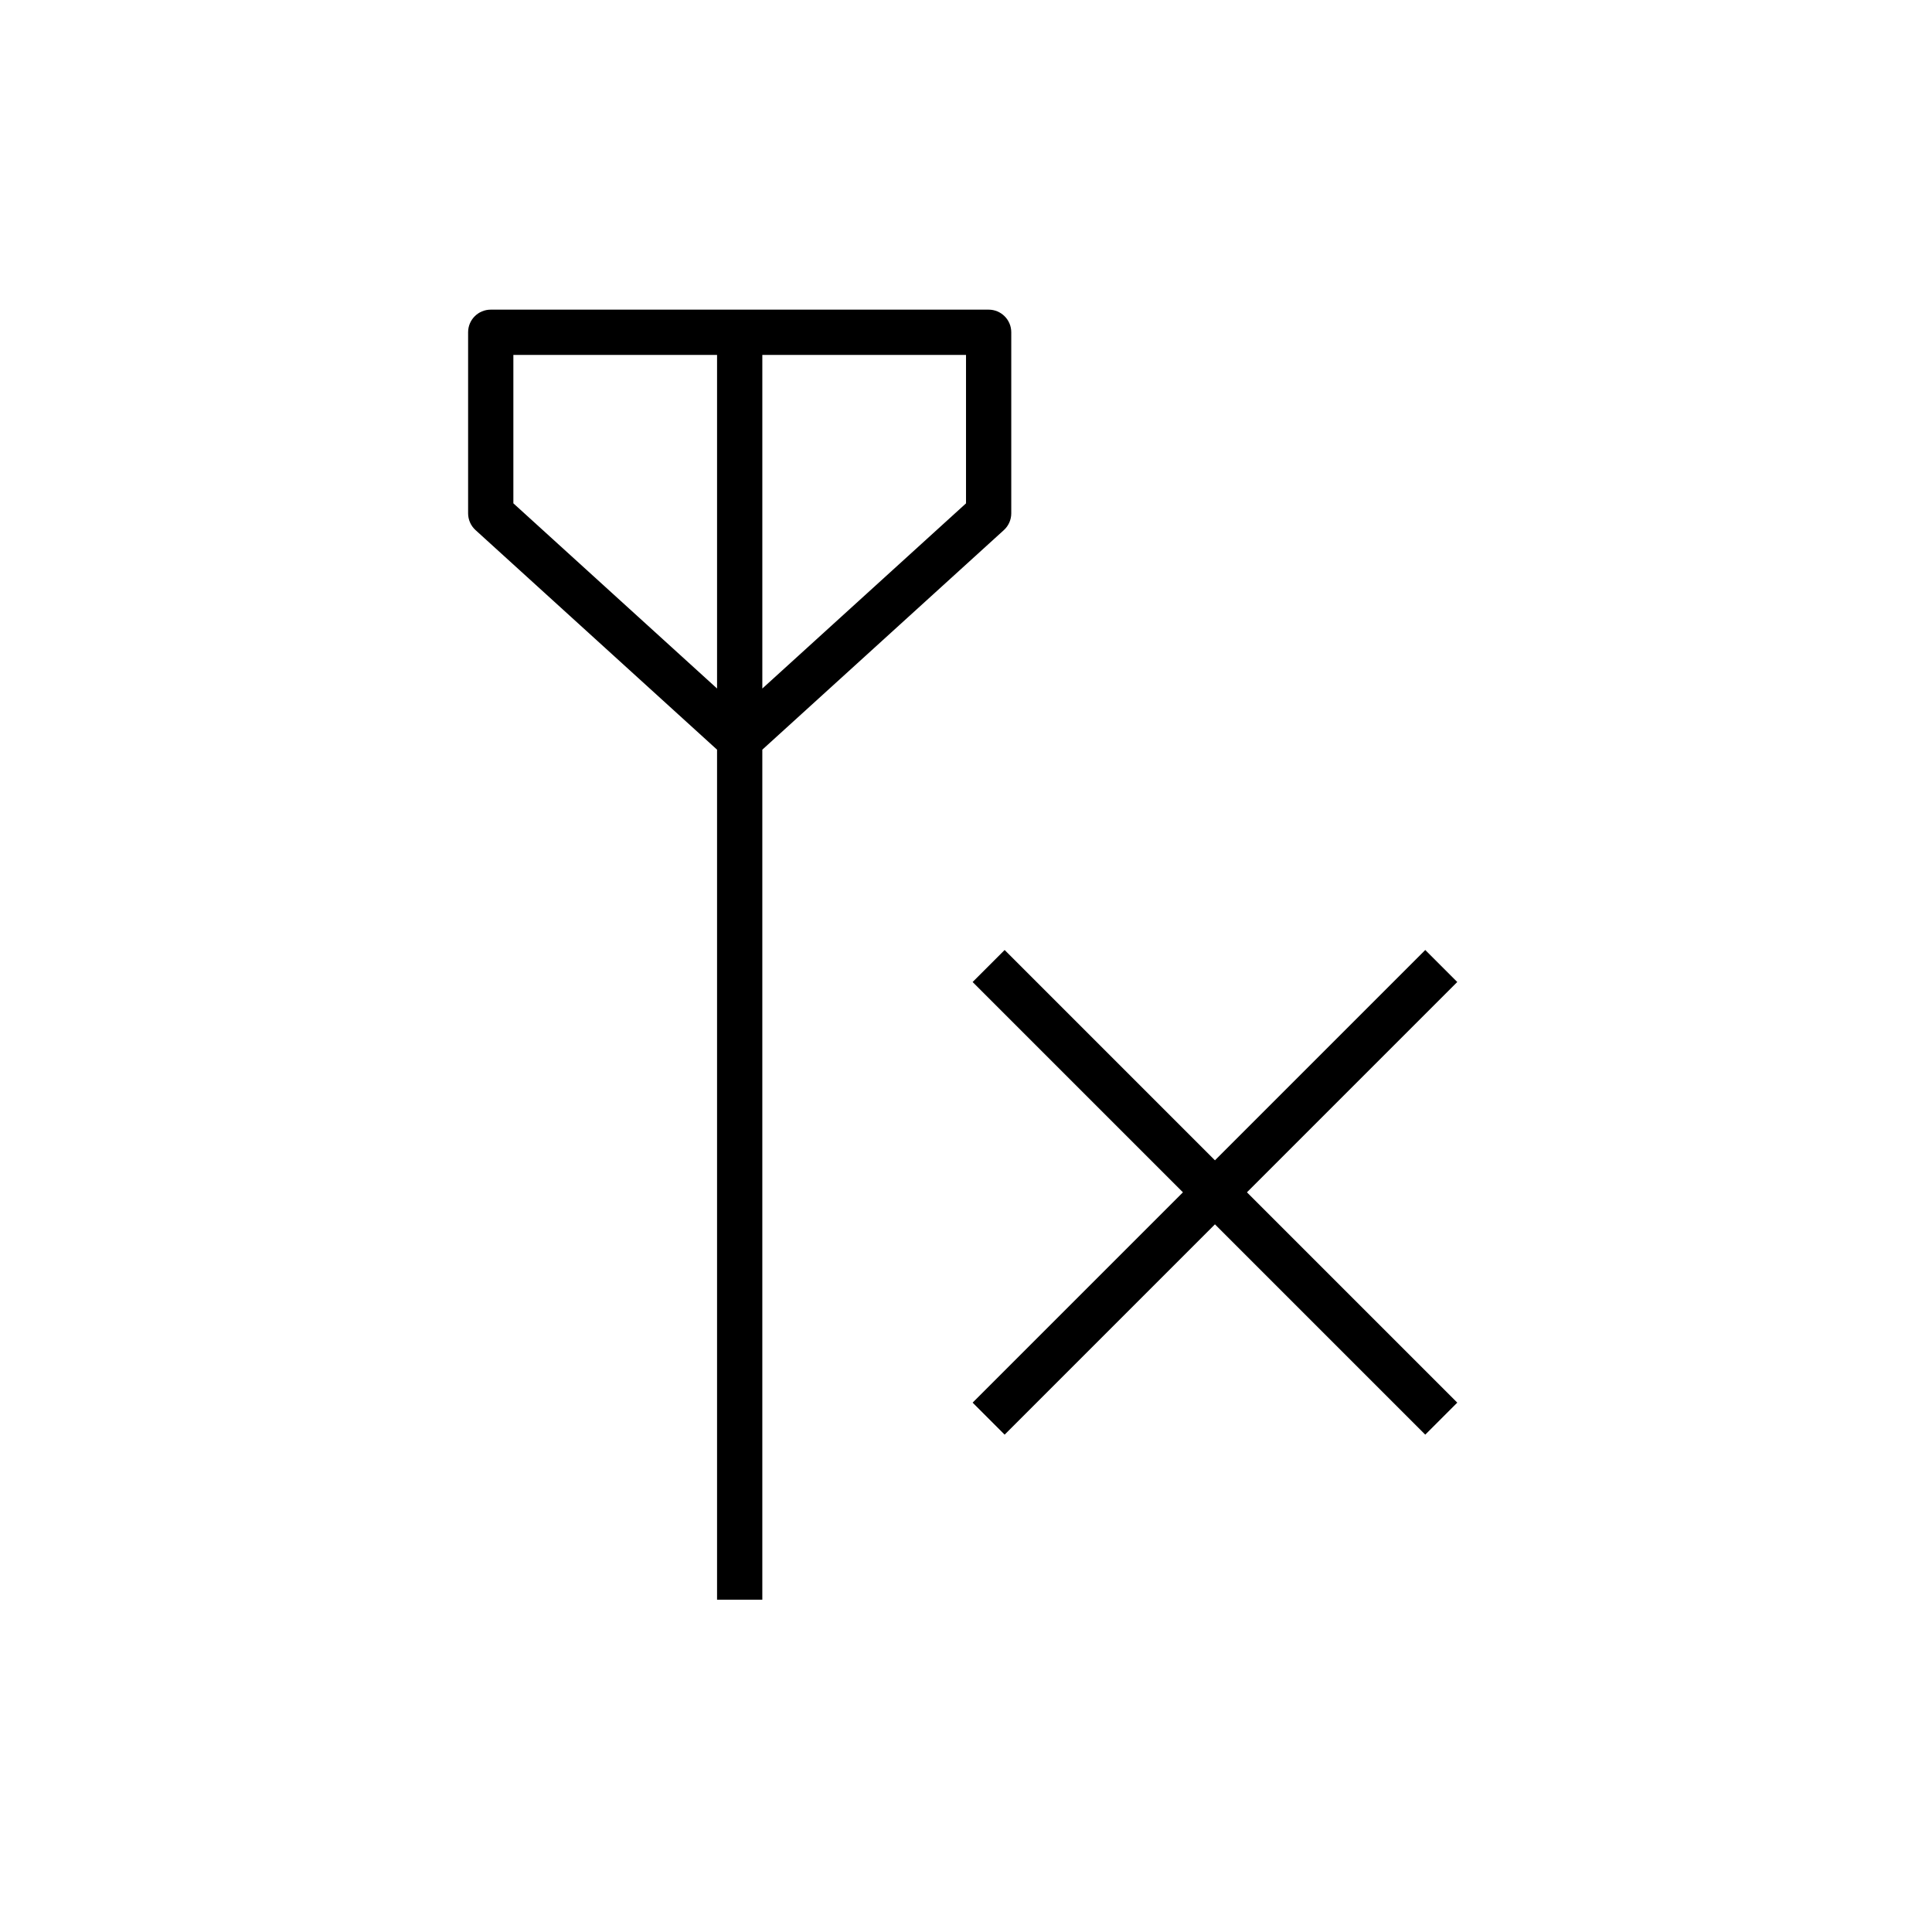 <?xml version="1.0" encoding="UTF-8"?>
<!-- The Best Svg Icon site in the world: iconSvg.co, Visit us! https://iconsvg.co -->
<svg fill="#000000" width="800px" height="800px" version="1.1" viewBox="144 144 512 512" xmlns="http://www.w3.org/2000/svg">
 <g>
  <path d="m406 226.06h-131.95c-3.312 0-5.996 2.68-5.996 5.996v47.98c0 1.691 0.715 3.305 1.961 4.438l64.012 58.195v225.26h11.996v-225.26l64.016-58.191c1.246-1.133 1.957-2.746 1.957-4.438v-47.98c0-3.316-2.684-6-5.996-6zm-71.973 100.4-53.98-49.074v-39.328h53.98zm65.977-49.066-53.98 49.074v-88.41h53.98z"/>
  <path d="m521.71 395.76-55.738 55.738-55.734-55.738-8.484 8.48 55.738 55.738-55.738 55.734 8.484 8.484 55.734-55.738 55.738 55.738 8.48-8.484-55.738-55.734 55.738-55.738z"/>
 </g>
</svg>